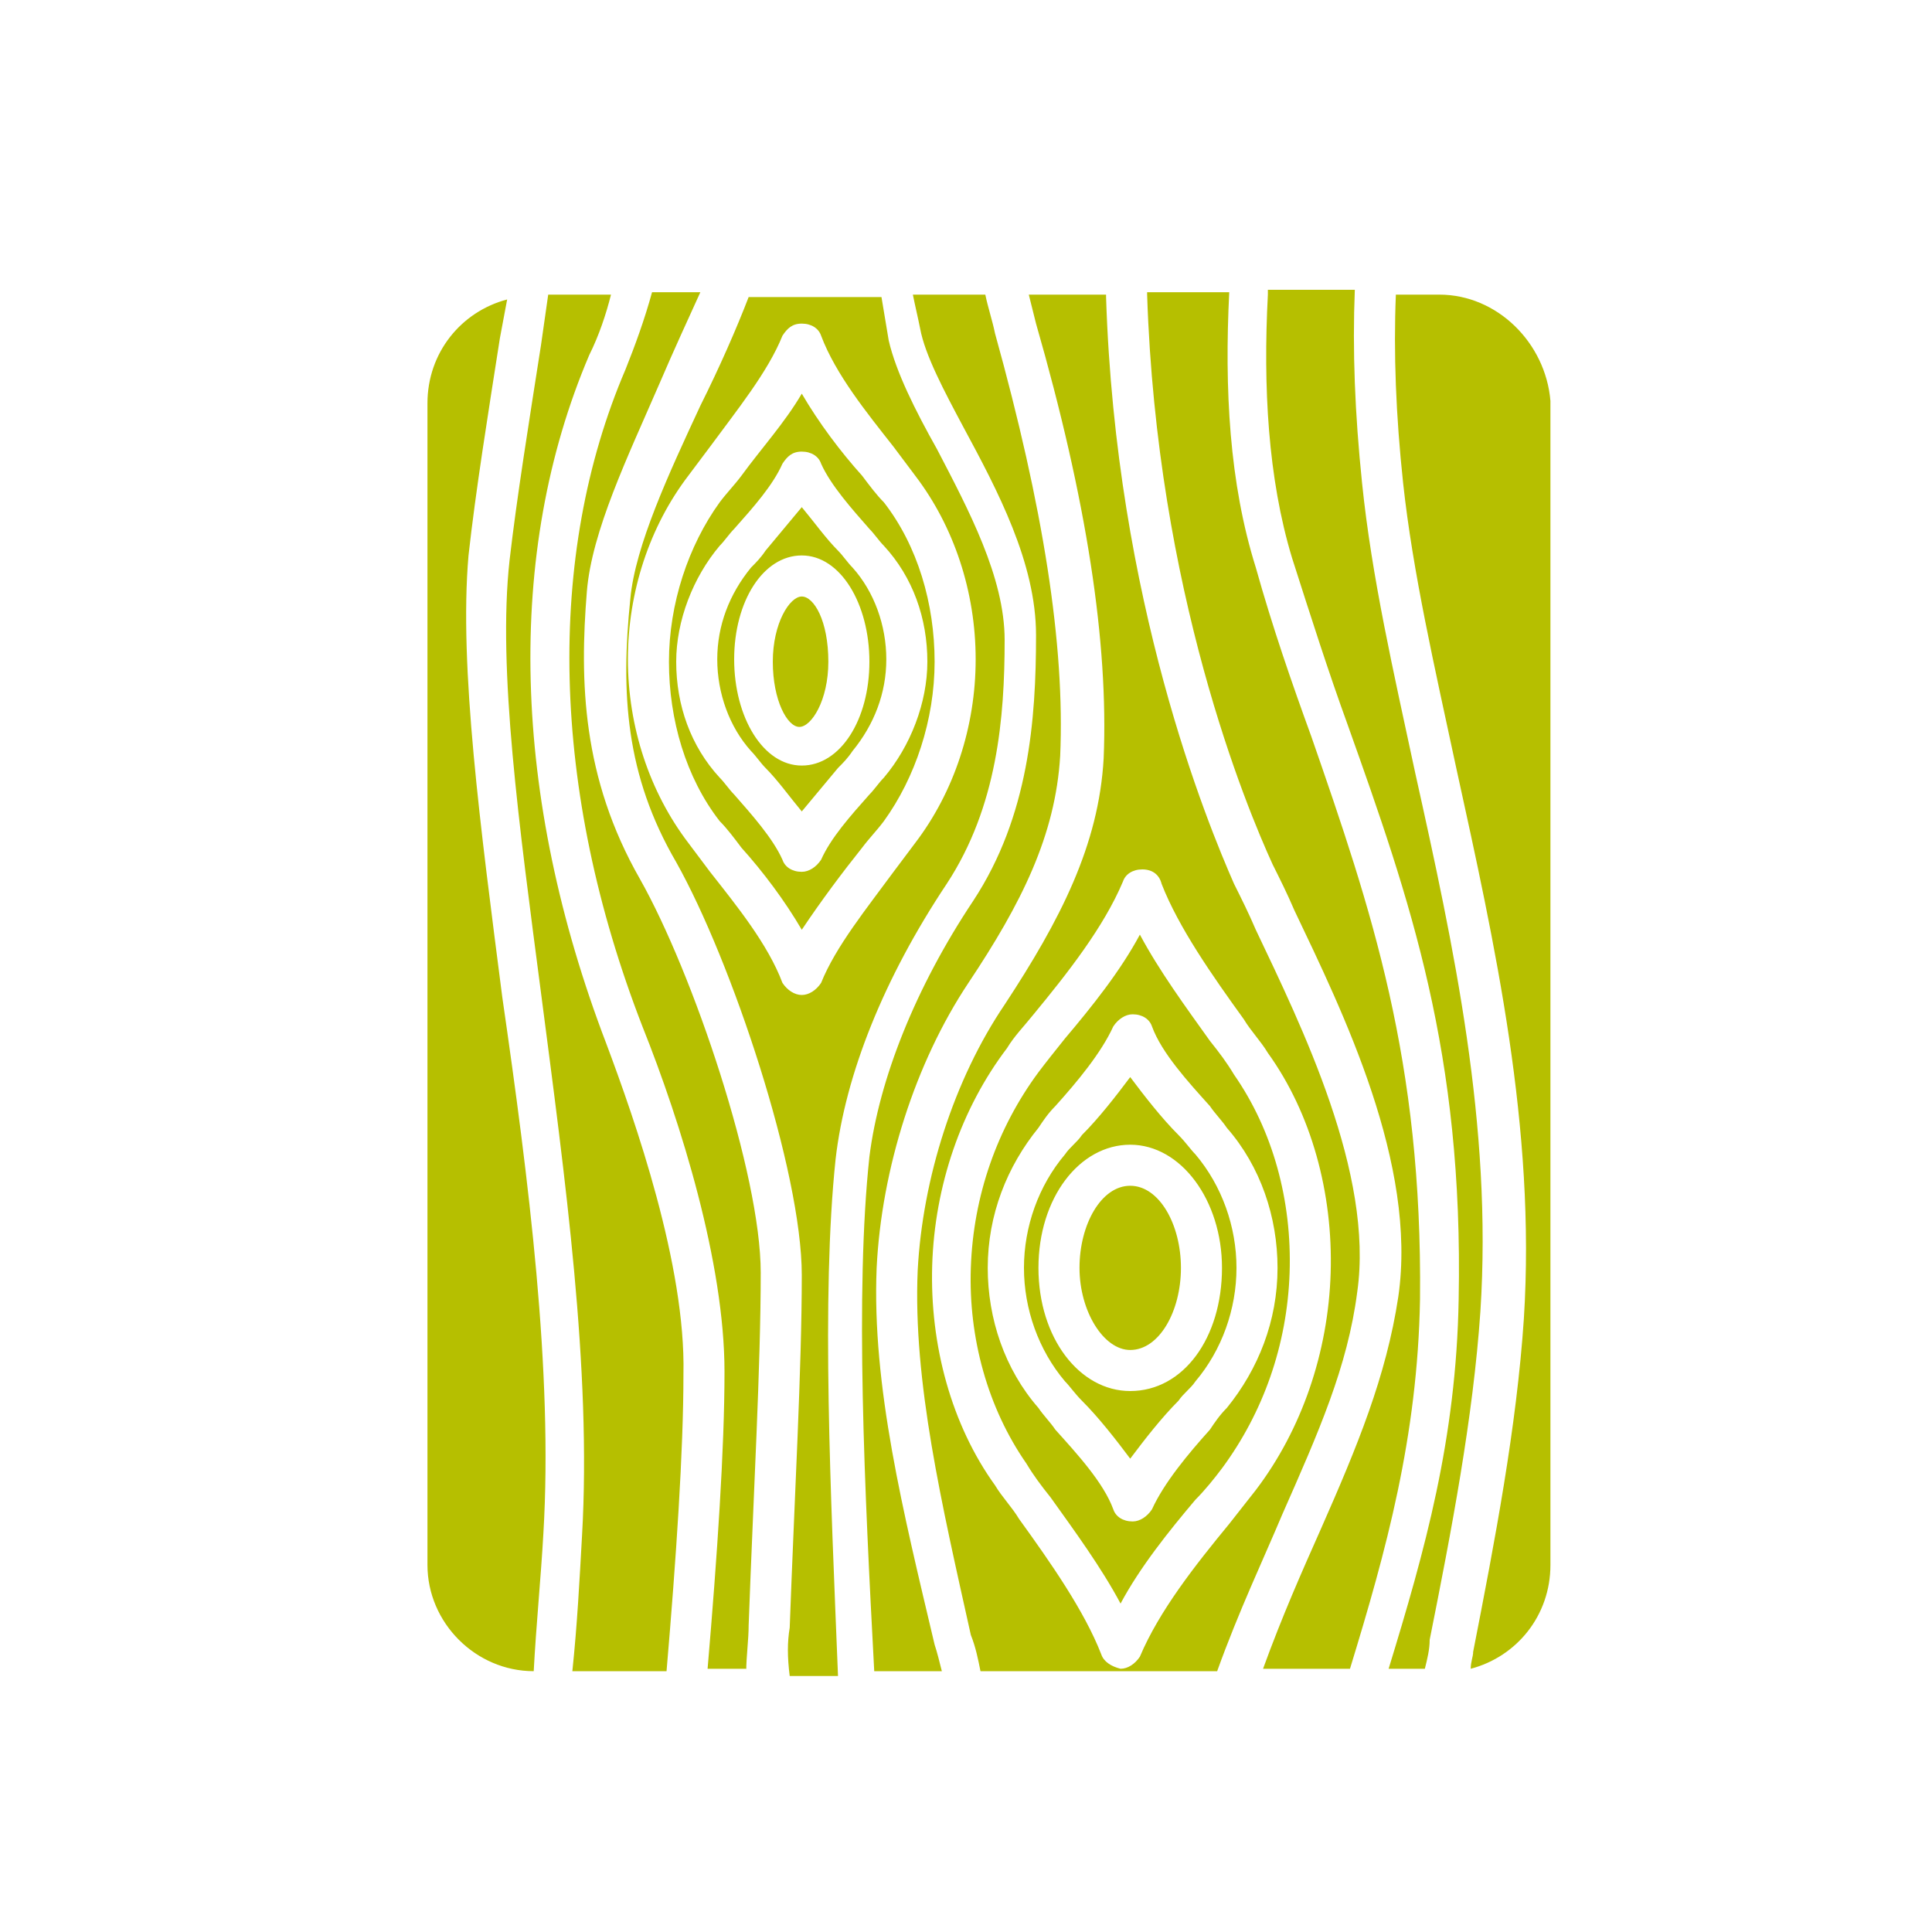 <?xml version="1.0" encoding="utf-8"?>
<!-- Generator: Adobe Illustrator 25.0.1, SVG Export Plug-In . SVG Version: 6.00 Build 0)  -->
<svg version="1.1" id="Layer_1_34_" xmlns="http://www.w3.org/2000/svg" xmlns:xlink="http://www.w3.org/1999/xlink" x="0px"
	 y="0px" viewBox="0 0 80 80" style="enable-background:new 0 0 80 80;" xml:space="preserve">
<style type="text/css">
	.st0{fill:#83BB13;}
	.st1{fill:#D3650E;}
	.st2{fill:#B6BF00;}
	.st3{fill:#B7C000;}
	.st4{fill:#007347;}
	.st5{fill:#F69800;}
	.st6{fill:#ECD07E;}
	.st7{fill:#FCBF10;}
	.st8{fill:#7C8AC0;}
	.st9{fill:#F59F00;}
	.st10{fill:#008369;}
	.st11{fill:#582583;}
	.st12{fill:#1B76BA;}
	.st13{fill:#AFB012;}
	.st14{fill:#856B45;}
	.st15{fill:#F7A906;}
	.st16{opacity:0.5;fill:#ECD07E;}
	.st17{opacity:0.5;fill:#A39B5B;}
	.st18{fill:#A39B5B;}
	.st19{opacity:0.5;fill:#AFB012;}
	.st20{fill:#B1B2B2;}
	.st21{fill:url(#SVGID_1_);}
	.st22{fill:url(#SVGID_2_);}
	.st23{fill:url(#SVGID_3_);}
	.st24{fill:none;}
	.st25{fill:url(#SVGID_4_);}
	.st26{fill:url(#SVGID_5_);}
	.st27{fill:url(#SVGID_6_);}
	.st28{fill:url(#SVGID_7_);}
	.st29{fill:url(#SVGID_8_);}
	.st30{fill:url(#SVGID_9_);}
	.st31{fill:url(#SVGID_10_);}
	.st32{fill:url(#SVGID_11_);}
	.st33{fill:url(#SVGID_12_);}
	.st34{fill:url(#SVGID_13_);}
	.st35{fill:url(#SVGID_14_);}
	.st36{fill:url(#SVGID_15_);}
	.st37{fill:url(#SVGID_16_);}
	.st38{fill:url(#SVGID_17_);}
	.st39{fill:url(#SVGID_18_);}
	.st40{fill:url(#SVGID_19_);}
	.st41{fill:url(#SVGID_20_);}
	.st42{fill:url(#SVGID_21_);}
	.st43{fill:url(#SVGID_22_);}
	.st44{fill:url(#SVGID_23_);}
	.st45{fill:url(#SVGID_24_);}
	.st46{fill:url(#SVGID_25_);}
	.st47{fill:url(#SVGID_26_);}
	.st48{fill:url(#SVGID_27_);}
	.st49{fill:url(#SVGID_28_);}
	.st50{fill:url(#SVGID_29_);}
	.st51{fill:url(#SVGID_30_);}
	.st52{fill:url(#SVGID_31_);}
	.st53{fill:#FFFFFF;}
	.st54{fill:url(#SVGID_32_);}
	.st55{fill:url(#SVGID_33_);}
	.st56{fill:url(#SVGID_34_);}
	.st57{fill:#0C5EA9;}
	.st58{fill:#C7C000;}
	.st59{fill:#D95F92;}
</style>
<path class="st2" d="M34.3,27.4c0,1.6-0.7,2.7-1.2,2.7S32,29,32,27.4c0-1.6,0.7-2.7,1.2-2.7S34.3,25.7,34.3,27.4z M51.2,52.5
	c0,1.7-0.6,3.4-1.7,4.7c-0.2,0.3-0.5,0.5-0.7,0.8c-0.7,0.7-1.4,1.6-2,2.4c-0.6-0.8-1.3-1.7-2-2.4c-0.3-0.3-0.5-0.6-0.7-0.8
	c-1.1-1.3-1.7-3-1.7-4.7c0-1.7,0.6-3.4,1.7-4.7c0.2-0.3,0.5-0.5,0.7-0.8c0.7-0.7,1.4-1.6,2-2.4c0.6,0.8,1.3,1.7,2,2.4
	c0.3,0.3,0.5,0.6,0.7,0.8C50.6,49.1,51.2,50.8,51.2,52.5z M50.6,52.5c0-2.8-1.7-5.1-3.8-5.1c-2.1,0-3.8,2.2-3.8,5.1s1.7,5.1,3.8,5.1
	C49,57.6,50.6,55.4,50.6,52.5z M25.1,43.2c-3.9-10.2-4.2-20.3-0.7-28.5c0.4-0.8,0.7-1.7,0.9-2.5h-2.6c-0.1,0.7-0.2,1.4-0.3,2.1
	c-0.5,3.2-1,6.3-1.3,8.9c-0.5,4.5,0.4,11,1.3,17.9c1,7.7,2.1,15.6,1.7,22.5c-0.1,1.8-0.2,3.7-0.4,5.6h3.9c0.4-4.7,0.7-9.1,0.7-12.3
	C28.4,52.4,26.3,46.4,25.1,43.2z M34.7,31.8c-0.5,0.6-1,1.2-1.5,1.8c-0.5-0.6-1-1.3-1.5-1.8c-0.2-0.2-0.4-0.5-0.6-0.7
	c-0.9-1-1.4-2.4-1.4-3.8c0-1.4,0.5-2.7,1.4-3.8c0.2-0.2,0.4-0.4,0.6-0.7c0.5-0.6,1-1.2,1.5-1.8c0.5,0.6,1,1.3,1.5,1.8
	c0.2,0.2,0.4,0.5,0.6,0.7c0.9,1,1.4,2.4,1.4,3.8c0,1.4-0.5,2.7-1.4,3.8C35.1,31.4,34.9,31.6,34.7,31.8z M33.2,31.7
	c1.6,0,2.8-1.9,2.8-4.3S34.8,23,33.2,23c-1.6,0-2.8,1.9-2.8,4.3S31.6,31.7,33.2,31.7z M38.7,68.1c-1.3-5.5-2.6-10.7-2.4-15.6
	c0.2-4.1,1.6-8.5,3.8-11.8c2.2-3.3,3.6-6.1,3.8-9.4c0.2-4.6-0.7-10.3-2.7-17.5c-0.1-0.5-0.3-1.1-0.4-1.6h-3c0.1,0.5,0.2,0.9,0.3,1.4
	c0.2,1.1,1,2.6,1.8,4.1c1.4,2.6,3,5.6,3,8.6c0,3.5-0.3,7.5-2.6,11c-2.4,3.6-3.9,7.4-4.3,10.6c-0.6,5.6-0.2,13.8,0.2,21.3H39
	C38.9,68.8,38.8,68.4,38.7,68.1z M53.4,52.7c-0.1,3-1.1,5.8-2.8,8.1c-0.3,0.4-0.7,0.9-1.1,1.3c-1.1,1.3-2.3,2.8-3.1,4.3
	c-0.8-1.5-1.9-3-2.9-4.4c-0.4-0.5-0.7-0.9-1-1.4c-1.6-2.3-2.4-5.2-2.3-8.1c0.1-3,1.1-5.8,2.8-8.1c0.3-0.4,0.7-0.9,1.1-1.4
	c1.1-1.3,2.3-2.8,3.1-4.3c0.8,1.5,1.9,3,2.9,4.4c0.4,0.5,0.7,0.9,1,1.4C52.7,46.8,53.5,49.7,53.4,52.7z M50.8,58.3
	c1.3-1.6,2.1-3.6,2.1-5.8c0-2.1-0.7-4.2-2.1-5.8c-0.2-0.3-0.5-0.6-0.7-0.9c-0.9-1-2-2.2-2.4-3.3c-0.1-0.3-0.4-0.5-0.8-0.5
	c-0.3,0-0.6,0.2-0.8,0.5c-0.5,1.1-1.5,2.3-2.4,3.3c-0.3,0.3-0.5,0.6-0.7,0.9c-1.3,1.6-2.1,3.6-2.1,5.8c0,2.1,0.7,4.2,2.1,5.8
	c0.2,0.3,0.5,0.6,0.7,0.9c0.9,1,2,2.2,2.4,3.3c0.1,0.3,0.4,0.5,0.8,0.5c0.3,0,0.6-0.2,0.8-0.5c0.5-1.1,1.5-2.3,2.4-3.3
	C50.3,58.9,50.5,58.6,50.8,58.3z M53.1,62.7c-0.8,1.9-1.8,4-2.7,6.5h-9.8c-0.1-0.5-0.2-1-0.4-1.5C39,62.3,37.8,57.2,38,52.6
	c0.2-3.8,1.5-7.9,3.6-11c2.3-3.5,3.9-6.6,4.1-10.2c0.2-4.8-0.7-10.7-2.8-18c-0.1-0.4-0.2-0.8-0.3-1.2h3.2c0,0,0,0.1,0,0.1
	c0.4,12.6,4.2,21.8,5.3,24.3c0.3,0.6,0.6,1.2,0.9,1.9c1.9,4,4.9,10.1,4.2,15C55.8,56.6,54.6,59.3,53.1,62.7z M52,61.7
	c1.9-2.5,3-5.7,3.1-9c0.1-3.3-0.8-6.6-2.6-9.1c-0.3-0.5-0.7-0.9-1-1.4c-1.3-1.8-2.7-3.8-3.4-5.6C48,36.2,47.7,36,47.3,36
	c-0.4,0-0.7,0.2-0.8,0.5c-0.8,1.9-2.3,3.8-3.7,5.5c-0.4,0.5-0.8,0.9-1.1,1.4c-1.9,2.5-3,5.7-3.1,9c-0.1,3.3,0.8,6.6,2.6,9.1
	c0.3,0.5,0.7,0.9,1,1.4c1.3,1.8,2.7,3.8,3.4,5.6c0.1,0.3,0.4,0.5,0.8,0.6c0,0,0,0,0,0c0.3,0,0.6-0.2,0.8-0.5
	c0.8-1.9,2.3-3.8,3.7-5.5C51.3,62.6,51.6,62.2,52,61.7z M30.9,69.2c0-0.6,0.1-1.3,0.1-1.9c0.2-5.5,0.5-10.7,0.5-14.6
	c0-4.1-2.8-12.4-5-16.3c-2.4-4.2-2.5-8.2-2.2-11.9c0.2-2.5,1.7-5.6,3-8.6c0.6-1.4,1.2-2.7,1.7-3.8h-2c-0.3,1.1-0.7,2.2-1.1,3.2
	c-3.3,7.7-3.1,17.4,0.7,27.2c1.6,4,3.4,9.8,3.4,14.3c0,3.2-0.3,7.6-0.7,12.3H30.9z M22.5,63.5c0.4-6.7-0.6-14.6-1.7-22.2
	c-0.9-7-1.8-13.7-1.4-18.3c0.3-2.7,0.8-5.8,1.3-9c0.1-0.5,0.2-1.1,0.3-1.6c-1.9,0.5-3.3,2.2-3.3,4.3v48.1c0,2.4,2,4.4,4.4,4.4
	C22.2,67.3,22.4,65.3,22.5,63.5z M59.6,12.2h-1.8c-0.1,2.4,0,5,0.3,7.8c0.4,3.7,1.3,7.6,2.2,11.8c1.6,7.3,3.3,14.9,2.8,22.8
	c-0.3,4.5-1.2,9.2-2.1,13.8c0,0.2-0.1,0.4-0.1,0.7c1.9-0.5,3.3-2.2,3.3-4.3V16.6C64,14.2,62,12.2,59.6,12.2z M55.9,69.1
	c1.5-4.9,2.8-9.6,2.9-15.3c0.1-9.9-2-16.1-4.5-23.3c-0.8-2.2-1.6-4.5-2.3-7c-1.1-3.5-1.3-7.4-1.1-11.4h-3.4c0,0,0,0.1,0,0.1
	c0.4,12.3,4.1,21.2,5.2,23.6c0.3,0.6,0.6,1.2,0.9,1.9c2,4.2,5.1,10.5,4.3,16c-0.5,3.3-1.7,6.2-3.2,9.6c-0.8,1.8-1.6,3.6-2.4,5.8
	L55.9,69.1C55.9,69.2,55.9,69.1,55.9,69.1z M32.7,67.4c0.2-5.5,0.5-10.7,0.5-14.6c0-4.3-2.9-13-5.2-17.1c-2.1-3.6-2.3-7-1.9-10.9
	c0.2-2.2,1.6-5.2,2.9-8c0.8-1.6,1.5-3.2,2-4.5h5.5c0.1,0.6,0.2,1.2,0.3,1.8c0.3,1.3,1.1,2.9,2,4.5c1.3,2.5,2.8,5.3,2.8,7.9
	c0,3.2-0.3,6.9-2.4,10.1c-2.6,3.9-4.2,7.9-4.6,11.4c-0.6,5.7-0.2,13.9,0.1,21.4h-2C32.6,68.6,32.6,68,32.7,67.4z M33.2,41.2
	c0.3,0,0.6-0.2,0.8-0.5c0.6-1.5,1.9-3.1,3-4.6c0.3-0.4,0.6-0.8,0.9-1.2c1.6-2.1,2.5-4.8,2.5-7.6c0-2.8-0.9-5.5-2.5-7.6
	c-0.3-0.4-0.6-0.8-0.9-1.2c-1.1-1.4-2.4-3-3-4.6c-0.1-0.3-0.4-0.5-0.8-0.5s-0.6,0.2-0.8,0.5c-0.6,1.5-1.9,3.1-3,4.6
	c-0.3,0.4-0.6,0.8-0.9,1.2c-1.6,2.1-2.5,4.8-2.5,7.6c0,2.8,0.9,5.5,2.5,7.6c0.3,0.4,0.6,0.8,0.9,1.2c1.1,1.4,2.4,3,3,4.6
	C32.6,41,32.9,41.2,33.2,41.2z M33.2,38.5c-0.7-1.2-1.6-2.4-2.5-3.4c-0.3-0.4-0.6-0.8-0.9-1.1c-1.4-1.8-2.1-4.2-2.1-6.6
	c0-2.4,0.8-4.8,2.1-6.6c0.3-0.4,0.6-0.7,0.9-1.1c0.8-1.1,1.8-2.2,2.5-3.4c0.7,1.2,1.6,2.4,2.5,3.4c0.3,0.4,0.6,0.8,0.9,1.1
	c1.4,1.8,2.1,4.2,2.1,6.6c0,2.4-0.8,4.8-2.1,6.6c-0.3,0.4-0.6,0.7-0.9,1.1C34.9,36.1,34,37.3,33.2,38.5z M33.2,36.1
	c0.3,0,0.6-0.2,0.8-0.5c0.4-0.9,1.2-1.8,2-2.7c0.2-0.2,0.4-0.5,0.6-0.7c1.1-1.3,1.8-3.1,1.8-4.8c0-1.8-0.6-3.5-1.8-4.8
	c-0.2-0.2-0.4-0.5-0.6-0.7c-0.7-0.8-1.6-1.8-2-2.7c-0.1-0.3-0.4-0.5-0.8-0.5s-0.6,0.2-0.8,0.5c-0.4,0.9-1.2,1.8-2,2.7
	c-0.2,0.2-0.4,0.5-0.6,0.7c-1.1,1.3-1.8,3.1-1.8,4.8c0,1.8,0.6,3.5,1.8,4.8c0.2,0.2,0.4,0.5,0.6,0.7c0.7,0.8,1.6,1.8,2,2.7
	C32.5,35.9,32.8,36.1,33.2,36.1z M46.8,49.1c-1.2,0-2.1,1.6-2.1,3.4s1,3.4,2.1,3.4c1.2,0,2.1-1.6,2.1-3.4S48,49.1,46.8,49.1z
	 M52.5,12.2c-0.2,3.8,0,7.6,1,10.9c0.8,2.5,1.5,4.7,2.3,6.9c2.6,7.3,4.8,13.6,4.6,23.8c-0.1,5.8-1.4,10.4-2.9,15.3H59
	c0.1-0.4,0.2-0.8,0.2-1.2c0.9-4.5,1.8-9.2,2.1-13.6c0.5-7.7-1.1-15.1-2.7-22.3c-0.9-4.2-1.8-8.1-2.2-12c-0.3-2.9-0.4-5.5-0.3-8H52.5
	z"/>
</svg>
